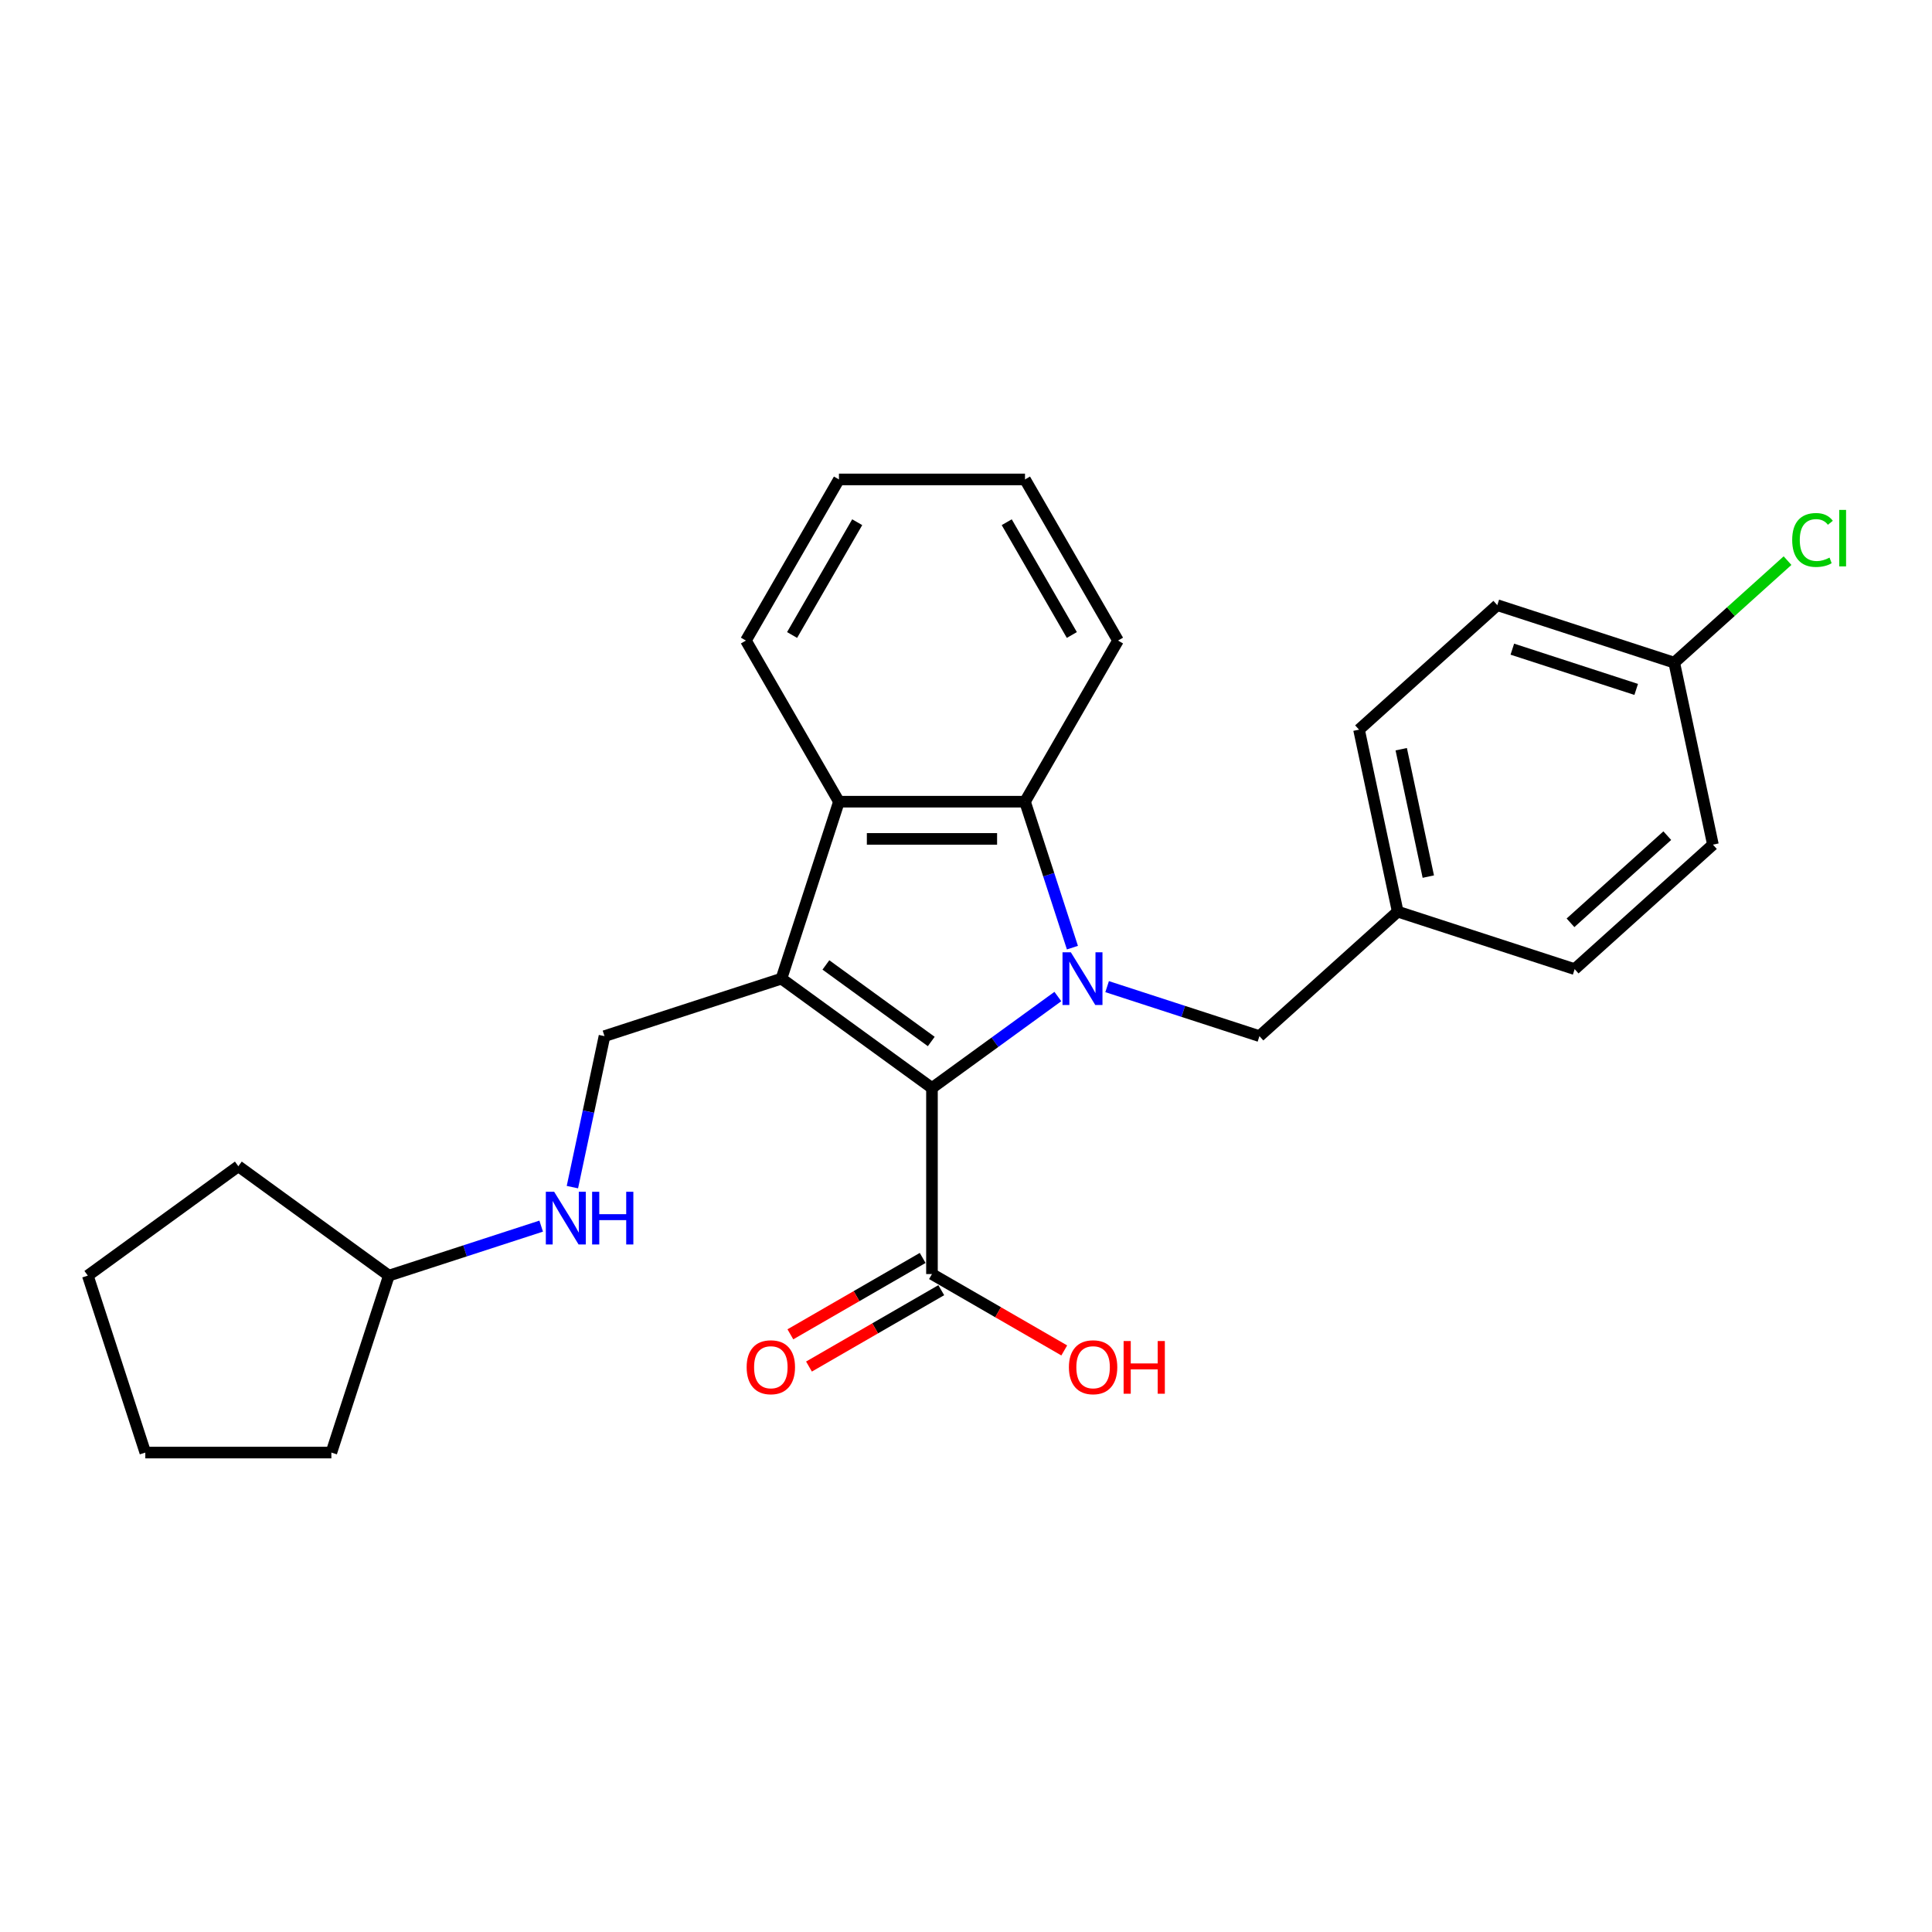 <?xml version='1.0' encoding='iso-8859-1'?>
<svg version='1.1' baseProfile='full'
              xmlns='http://www.w3.org/2000/svg'
                      xmlns:rdkit='http://www.rdkit.org/xml'
                      xmlns:xlink='http://www.w3.org/1999/xlink'
                  xml:space='preserve'
width='1000px' height='1000px' viewBox='0 0 1000 1000'>
<!-- END OF HEADER -->
<rect style='opacity:1.0;fill:#FFFFFF;stroke:none' width='1000' height='1000' x='0' y='0'> </rect>
<path class='bond-1' d='M 547.545,515.806 L 514.965,539.477' style='fill:none;fill-rule:evenodd;stroke:#0000FF;stroke-width:6px;stroke-linecap:butt;stroke-linejoin:miter;stroke-opacity:1' />
<path class='bond-1' d='M 514.965,539.477 L 482.385,563.147' style='fill:none;fill-rule:evenodd;stroke:#000000;stroke-width:6px;stroke-linecap:butt;stroke-linejoin:miter;stroke-opacity:1' />
<path class='bond-2' d='M 555.083,490.498 L 542.81,452.726' style='fill:none;fill-rule:evenodd;stroke:#0000FF;stroke-width:6px;stroke-linecap:butt;stroke-linejoin:miter;stroke-opacity:1' />
<path class='bond-2' d='M 542.81,452.726 L 530.537,414.953' style='fill:none;fill-rule:evenodd;stroke:#000000;stroke-width:6px;stroke-linecap:butt;stroke-linejoin:miter;stroke-opacity:1' />
<path class='bond-6' d='M 573.046,510.685 L 612.465,523.493' style='fill:none;fill-rule:evenodd;stroke:#0000FF;stroke-width:6px;stroke-linecap:butt;stroke-linejoin:miter;stroke-opacity:1' />
<path class='bond-6' d='M 612.465,523.493 L 651.884,536.301' style='fill:none;fill-rule:evenodd;stroke:#000000;stroke-width:6px;stroke-linecap:butt;stroke-linejoin:miter;stroke-opacity:1' />
<path class='bond-0' d='M 404.475,506.542 L 482.385,563.147' style='fill:none;fill-rule:evenodd;stroke:#000000;stroke-width:6px;stroke-linecap:butt;stroke-linejoin:miter;stroke-opacity:1' />
<path class='bond-0' d='M 427.483,499.451 L 482.02,539.075' style='fill:none;fill-rule:evenodd;stroke:#000000;stroke-width:6px;stroke-linecap:butt;stroke-linejoin:miter;stroke-opacity:1' />
<path class='bond-5' d='M 404.475,506.542 L 312.886,536.301' style='fill:none;fill-rule:evenodd;stroke:#000000;stroke-width:6px;stroke-linecap:butt;stroke-linejoin:miter;stroke-opacity:1' />
<path class='bond-26' d='M 404.475,506.542 L 434.234,414.953' style='fill:none;fill-rule:evenodd;stroke:#000000;stroke-width:6px;stroke-linecap:butt;stroke-linejoin:miter;stroke-opacity:1' />
<path class='bond-4' d='M 482.385,563.147 L 482.385,659.45' style='fill:none;fill-rule:evenodd;stroke:#000000;stroke-width:6px;stroke-linecap:butt;stroke-linejoin:miter;stroke-opacity:1' />
<path class='bond-3' d='M 530.537,414.953 L 434.234,414.953' style='fill:none;fill-rule:evenodd;stroke:#000000;stroke-width:6px;stroke-linecap:butt;stroke-linejoin:miter;stroke-opacity:1' />
<path class='bond-3' d='M 516.091,434.214 L 448.68,434.214' style='fill:none;fill-rule:evenodd;stroke:#000000;stroke-width:6px;stroke-linecap:butt;stroke-linejoin:miter;stroke-opacity:1' />
<path class='bond-13' d='M 530.537,414.953 L 578.688,331.553' style='fill:none;fill-rule:evenodd;stroke:#000000;stroke-width:6px;stroke-linecap:butt;stroke-linejoin:miter;stroke-opacity:1' />
<path class='bond-14' d='M 434.234,414.953 L 386.083,331.553' style='fill:none;fill-rule:evenodd;stroke:#000000;stroke-width:6px;stroke-linecap:butt;stroke-linejoin:miter;stroke-opacity:1' />
<path class='bond-8' d='M 477.57,651.11 L 443.334,670.876' style='fill:none;fill-rule:evenodd;stroke:#000000;stroke-width:6px;stroke-linecap:butt;stroke-linejoin:miter;stroke-opacity:1' />
<path class='bond-8' d='M 443.334,670.876 L 409.097,690.643' style='fill:none;fill-rule:evenodd;stroke:#FF0000;stroke-width:6px;stroke-linecap:butt;stroke-linejoin:miter;stroke-opacity:1' />
<path class='bond-8' d='M 487.2,667.79 L 452.964,687.556' style='fill:none;fill-rule:evenodd;stroke:#000000;stroke-width:6px;stroke-linecap:butt;stroke-linejoin:miter;stroke-opacity:1' />
<path class='bond-8' d='M 452.964,687.556 L 418.727,707.323' style='fill:none;fill-rule:evenodd;stroke:#FF0000;stroke-width:6px;stroke-linecap:butt;stroke-linejoin:miter;stroke-opacity:1' />
<path class='bond-10' d='M 482.385,659.45 L 516.622,679.216' style='fill:none;fill-rule:evenodd;stroke:#000000;stroke-width:6px;stroke-linecap:butt;stroke-linejoin:miter;stroke-opacity:1' />
<path class='bond-10' d='M 516.622,679.216 L 550.859,698.983' style='fill:none;fill-rule:evenodd;stroke:#FF0000;stroke-width:6px;stroke-linecap:butt;stroke-linejoin:miter;stroke-opacity:1' />
<path class='bond-7' d='M 312.886,536.301 L 304.58,575.378' style='fill:none;fill-rule:evenodd;stroke:#000000;stroke-width:6px;stroke-linecap:butt;stroke-linejoin:miter;stroke-opacity:1' />
<path class='bond-7' d='M 304.58,575.378 L 296.274,614.455' style='fill:none;fill-rule:evenodd;stroke:#0000FF;stroke-width:6px;stroke-linecap:butt;stroke-linejoin:miter;stroke-opacity:1' />
<path class='bond-9' d='M 651.884,536.301 L 723.451,471.862' style='fill:none;fill-rule:evenodd;stroke:#000000;stroke-width:6px;stroke-linecap:butt;stroke-linejoin:miter;stroke-opacity:1' />
<path class='bond-19' d='M 280.113,634.642 L 240.694,647.45' style='fill:none;fill-rule:evenodd;stroke:#0000FF;stroke-width:6px;stroke-linecap:butt;stroke-linejoin:miter;stroke-opacity:1' />
<path class='bond-19' d='M 240.694,647.45 L 201.275,660.258' style='fill:none;fill-rule:evenodd;stroke:#000000;stroke-width:6px;stroke-linecap:butt;stroke-linejoin:miter;stroke-opacity:1' />
<path class='bond-15' d='M 723.451,471.862 L 815.04,501.622' style='fill:none;fill-rule:evenodd;stroke:#000000;stroke-width:6px;stroke-linecap:butt;stroke-linejoin:miter;stroke-opacity:1' />
<path class='bond-16' d='M 723.451,471.862 L 703.429,377.665' style='fill:none;fill-rule:evenodd;stroke:#000000;stroke-width:6px;stroke-linecap:butt;stroke-linejoin:miter;stroke-opacity:1' />
<path class='bond-16' d='M 739.287,453.728 L 725.272,387.79' style='fill:none;fill-rule:evenodd;stroke:#000000;stroke-width:6px;stroke-linecap:butt;stroke-linejoin:miter;stroke-opacity:1' />
<path class='bond-11' d='M 866.584,342.985 L 774.995,313.226' style='fill:none;fill-rule:evenodd;stroke:#000000;stroke-width:6px;stroke-linecap:butt;stroke-linejoin:miter;stroke-opacity:1' />
<path class='bond-11' d='M 846.894,356.839 L 782.782,336.007' style='fill:none;fill-rule:evenodd;stroke:#000000;stroke-width:6px;stroke-linecap:butt;stroke-linejoin:miter;stroke-opacity:1' />
<path class='bond-12' d='M 866.584,342.985 L 895.906,316.584' style='fill:none;fill-rule:evenodd;stroke:#000000;stroke-width:6px;stroke-linecap:butt;stroke-linejoin:miter;stroke-opacity:1' />
<path class='bond-12' d='M 895.906,316.584 L 925.227,290.183' style='fill:none;fill-rule:evenodd;stroke:#00CC00;stroke-width:6px;stroke-linecap:butt;stroke-linejoin:miter;stroke-opacity:1' />
<path class='bond-27' d='M 866.584,342.985 L 886.607,437.183' style='fill:none;fill-rule:evenodd;stroke:#000000;stroke-width:6px;stroke-linecap:butt;stroke-linejoin:miter;stroke-opacity:1' />
<path class='bond-22' d='M 578.688,331.553 L 530.537,248.153' style='fill:none;fill-rule:evenodd;stroke:#000000;stroke-width:6px;stroke-linecap:butt;stroke-linejoin:miter;stroke-opacity:1' />
<path class='bond-22' d='M 554.785,328.673 L 521.079,270.293' style='fill:none;fill-rule:evenodd;stroke:#000000;stroke-width:6px;stroke-linecap:butt;stroke-linejoin:miter;stroke-opacity:1' />
<path class='bond-28' d='M 386.083,331.553 L 434.234,248.153' style='fill:none;fill-rule:evenodd;stroke:#000000;stroke-width:6px;stroke-linecap:butt;stroke-linejoin:miter;stroke-opacity:1' />
<path class='bond-28' d='M 409.986,328.673 L 443.692,270.293' style='fill:none;fill-rule:evenodd;stroke:#000000;stroke-width:6px;stroke-linecap:butt;stroke-linejoin:miter;stroke-opacity:1' />
<path class='bond-18' d='M 815.04,501.622 L 886.607,437.183' style='fill:none;fill-rule:evenodd;stroke:#000000;stroke-width:6px;stroke-linecap:butt;stroke-linejoin:miter;stroke-opacity:1' />
<path class='bond-18' d='M 812.887,477.642 L 862.984,432.535' style='fill:none;fill-rule:evenodd;stroke:#000000;stroke-width:6px;stroke-linecap:butt;stroke-linejoin:miter;stroke-opacity:1' />
<path class='bond-17' d='M 703.429,377.665 L 774.995,313.226' style='fill:none;fill-rule:evenodd;stroke:#000000;stroke-width:6px;stroke-linecap:butt;stroke-linejoin:miter;stroke-opacity:1' />
<path class='bond-20' d='M 201.275,660.258 L 171.516,751.847' style='fill:none;fill-rule:evenodd;stroke:#000000;stroke-width:6px;stroke-linecap:butt;stroke-linejoin:miter;stroke-opacity:1' />
<path class='bond-21' d='M 201.275,660.258 L 123.365,603.653' style='fill:none;fill-rule:evenodd;stroke:#000000;stroke-width:6px;stroke-linecap:butt;stroke-linejoin:miter;stroke-opacity:1' />
<path class='bond-24' d='M 171.516,751.847 L 75.214,751.847' style='fill:none;fill-rule:evenodd;stroke:#000000;stroke-width:6px;stroke-linecap:butt;stroke-linejoin:miter;stroke-opacity:1' />
<path class='bond-25' d='M 123.365,603.653 L 45.455,660.258' style='fill:none;fill-rule:evenodd;stroke:#000000;stroke-width:6px;stroke-linecap:butt;stroke-linejoin:miter;stroke-opacity:1' />
<path class='bond-23' d='M 530.537,248.153 L 434.234,248.153' style='fill:none;fill-rule:evenodd;stroke:#000000;stroke-width:6px;stroke-linecap:butt;stroke-linejoin:miter;stroke-opacity:1' />
<path class='bond-29' d='M 75.214,751.847 L 45.455,660.258' style='fill:none;fill-rule:evenodd;stroke:#000000;stroke-width:6px;stroke-linecap:butt;stroke-linejoin:miter;stroke-opacity:1' />
<path  class='atom-0' d='M 554.267 492.906
L 563.204 507.351
Q 564.09 508.776, 565.515 511.357
Q 566.94 513.938, 567.017 514.092
L 567.017 492.906
L 570.638 492.906
L 570.638 520.179
L 566.902 520.179
L 557.31 504.385
Q 556.193 502.536, 554.999 500.417
Q 553.843 498.299, 553.497 497.644
L 553.497 520.179
L 549.953 520.179
L 549.953 492.906
L 554.267 492.906
' fill='#0000FF'/>
<path  class='atom-8' d='M 286.835 616.863
L 295.772 631.308
Q 296.658 632.733, 298.083 635.314
Q 299.509 637.895, 299.586 638.049
L 299.586 616.863
L 303.207 616.863
L 303.207 644.136
L 299.47 644.136
L 289.878 628.342
Q 288.761 626.493, 287.567 624.374
Q 286.412 622.256, 286.065 621.601
L 286.065 644.136
L 282.521 644.136
L 282.521 616.863
L 286.835 616.863
' fill='#0000FF'/>
<path  class='atom-8' d='M 306.481 616.863
L 310.179 616.863
L 310.179 628.458
L 324.124 628.458
L 324.124 616.863
L 327.822 616.863
L 327.822 644.136
L 324.124 644.136
L 324.124 631.539
L 310.179 631.539
L 310.179 644.136
L 306.481 644.136
L 306.481 616.863
' fill='#0000FF'/>
<path  class='atom-9' d='M 386.466 707.678
Q 386.466 701.129, 389.702 697.47
Q 392.937 693.81, 398.985 693.81
Q 405.033 693.81, 408.269 697.47
Q 411.504 701.129, 411.504 707.678
Q 411.504 714.303, 408.23 718.078
Q 404.956 721.815, 398.985 721.815
Q 392.976 721.815, 389.702 718.078
Q 386.466 714.342, 386.466 707.678
M 398.985 718.733
Q 403.145 718.733, 405.38 715.96
Q 407.652 713.148, 407.652 707.678
Q 407.652 702.323, 405.38 699.627
Q 403.145 696.892, 398.985 696.892
Q 394.825 696.892, 392.552 699.588
Q 390.318 702.285, 390.318 707.678
Q 390.318 713.186, 392.552 715.96
Q 394.825 718.733, 398.985 718.733
' fill='#FF0000'/>
<path  class='atom-11' d='M 553.266 707.678
Q 553.266 701.129, 556.502 697.47
Q 559.738 693.81, 565.786 693.81
Q 571.833 693.81, 575.069 697.47
Q 578.305 701.129, 578.305 707.678
Q 578.305 714.303, 575.031 718.078
Q 571.756 721.815, 565.786 721.815
Q 559.776 721.815, 556.502 718.078
Q 553.266 714.342, 553.266 707.678
M 565.786 718.733
Q 569.946 718.733, 572.18 715.96
Q 574.453 713.148, 574.453 707.678
Q 574.453 702.323, 572.18 699.627
Q 569.946 696.892, 565.786 696.892
Q 561.625 696.892, 559.353 699.588
Q 557.118 702.285, 557.118 707.678
Q 557.118 713.186, 559.353 715.96
Q 561.625 718.733, 565.786 718.733
' fill='#FF0000'/>
<path  class='atom-11' d='M 581.579 694.118
L 585.277 694.118
L 585.277 705.713
L 599.222 705.713
L 599.222 694.118
L 602.92 694.118
L 602.92 721.391
L 599.222 721.391
L 599.222 708.795
L 585.277 708.795
L 585.277 721.391
L 581.579 721.391
L 581.579 694.118
' fill='#FF0000'/>
<path  class='atom-13' d='M 927.634 279.49
Q 927.634 272.71, 930.793 269.166
Q 933.99 265.584, 940.038 265.584
Q 945.662 265.584, 948.667 269.551
L 946.125 271.632
Q 943.929 268.742, 940.038 268.742
Q 935.916 268.742, 933.721 271.516
Q 931.564 274.251, 931.564 279.49
Q 931.564 284.883, 933.798 287.656
Q 936.071 290.43, 940.462 290.43
Q 943.467 290.43, 946.972 288.619
L 948.051 291.508
Q 946.625 292.433, 944.468 292.972
Q 942.311 293.511, 939.923 293.511
Q 933.99 293.511, 930.793 289.89
Q 927.634 286.269, 927.634 279.49
' fill='#00CC00'/>
<path  class='atom-13' d='M 951.98 263.927
L 955.524 263.927
L 955.524 293.165
L 951.98 293.165
L 951.98 263.927
' fill='#00CC00'/>
</svg>
